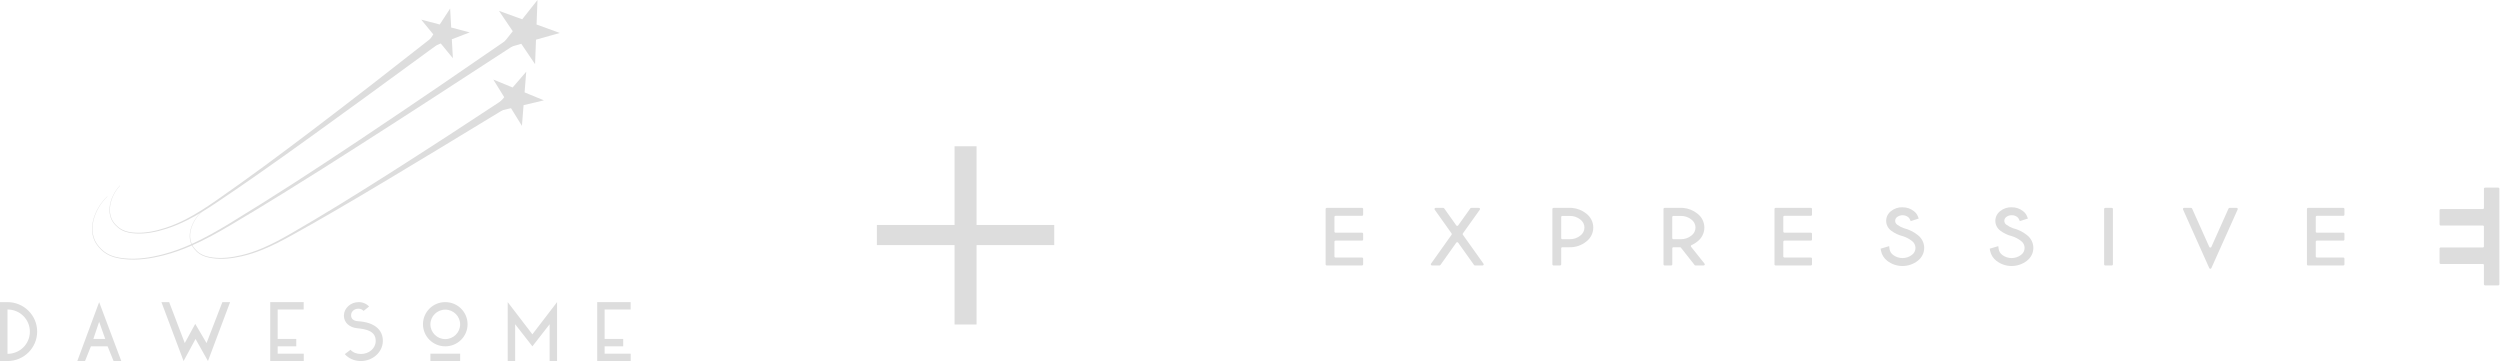 <?xml version="1.0" encoding="utf-8"?>
<svg xmlns="http://www.w3.org/2000/svg" width="547" height="79" viewBox="0 0 547 79" fill="none">
<path d="M213.671 32H208.857V49.227H191.862V53.627H208.857V71H213.671V53.627H230.667V49.227H213.671V32Z" fill="#DDDDDD"/>
<path d="M298.005 45.486H290.296C290.263 45.486 290.23 45.492 290.199 45.505C290.168 45.517 290.141 45.535 290.117 45.558C290.094 45.581 290.075 45.608 290.062 45.638C290.05 45.668 290.043 45.7 290.043 45.732V57.84C290.044 57.905 290.071 57.966 290.119 58.011C290.166 58.057 290.229 58.082 290.296 58.082H298.005C298.071 58.082 298.134 58.057 298.181 58.011C298.227 57.966 298.254 57.904 298.254 57.84V56.587C298.254 56.523 298.227 56.462 298.181 56.416C298.134 56.371 298.071 56.345 298.005 56.345H292.223C292.19 56.345 292.158 56.339 292.128 56.327C292.098 56.315 292.071 56.297 292.047 56.274C292.024 56.252 292.006 56.225 291.994 56.196C291.981 56.166 291.975 56.135 291.975 56.103V52.888C291.975 52.856 291.981 52.825 291.994 52.796C292.006 52.766 292.024 52.739 292.047 52.717C292.071 52.694 292.098 52.677 292.128 52.664C292.158 52.652 292.19 52.646 292.223 52.646H298.005C298.038 52.646 298.07 52.64 298.1 52.628C298.13 52.615 298.158 52.598 298.181 52.575C298.204 52.553 298.222 52.526 298.235 52.497C298.247 52.467 298.254 52.436 298.254 52.404V51.151C298.254 51.087 298.227 51.026 298.181 50.98C298.134 50.935 298.071 50.909 298.005 50.909H292.223C292.19 50.909 292.158 50.903 292.128 50.891C292.098 50.879 292.071 50.861 292.047 50.838C292.024 50.816 292.006 50.789 291.994 50.76C291.981 50.73 291.975 50.699 291.975 50.667V47.461C291.975 47.429 291.981 47.397 291.994 47.368C292.006 47.339 292.024 47.312 292.047 47.289C292.071 47.267 292.098 47.249 292.128 47.237C292.158 47.225 292.19 47.218 292.223 47.218H298.005C298.071 47.218 298.134 47.193 298.181 47.148C298.227 47.102 298.254 47.041 298.254 46.976V45.724C298.254 45.692 298.248 45.66 298.236 45.63C298.224 45.6 298.206 45.573 298.182 45.55C298.159 45.527 298.132 45.509 298.101 45.496C298.071 45.484 298.038 45.477 298.005 45.477" fill="#DDDDDD"/>
<path d="M323.592 45.486H321.909C321.869 45.486 321.83 45.495 321.795 45.514C321.76 45.532 321.73 45.558 321.707 45.59L319.043 49.323C319.021 49.355 318.99 49.38 318.955 49.398C318.919 49.416 318.88 49.426 318.84 49.426C318.8 49.426 318.761 49.416 318.725 49.398C318.69 49.38 318.659 49.355 318.637 49.323L315.99 45.594C315.967 45.561 315.936 45.534 315.901 45.515C315.865 45.496 315.825 45.486 315.784 45.486H314.109C314.064 45.487 314.02 45.5 313.982 45.524C313.944 45.547 313.913 45.581 313.892 45.62C313.872 45.659 313.863 45.703 313.865 45.747C313.868 45.791 313.883 45.833 313.908 45.87L317.609 51.08C317.638 51.121 317.654 51.169 317.654 51.218C317.654 51.267 317.638 51.316 317.609 51.356L313.103 57.702C313.077 57.738 313.062 57.781 313.059 57.824C313.056 57.868 313.066 57.912 313.086 57.951C313.107 57.99 313.138 58.023 313.177 58.046C313.215 58.069 313.259 58.082 313.304 58.082H314.966C315.006 58.081 315.044 58.071 315.079 58.053C315.114 58.035 315.144 58.009 315.167 57.978L318.624 53.109C318.646 53.074 318.678 53.045 318.715 53.025C318.753 53.005 318.795 52.994 318.838 52.994C318.881 52.994 318.923 53.005 318.96 53.025C318.998 53.045 319.029 53.074 319.052 53.109L322.517 57.978C322.54 58.01 322.571 58.036 322.607 58.055C322.642 58.073 322.682 58.082 322.723 58.082H324.389C324.434 58.082 324.478 58.069 324.516 58.046C324.555 58.023 324.586 57.99 324.606 57.951C324.627 57.912 324.637 57.868 324.634 57.824C324.631 57.781 324.616 57.738 324.59 57.702L320.071 51.356C320.042 51.316 320.026 51.267 320.026 51.218C320.026 51.169 320.042 51.121 320.071 51.08L323.789 45.87C323.814 45.833 323.829 45.79 323.832 45.746C323.834 45.702 323.825 45.657 323.804 45.618C323.783 45.579 323.751 45.546 323.712 45.522C323.673 45.499 323.629 45.486 323.583 45.486" fill="#DDDDDD"/>
<path d="M341.838 52.341C341.772 52.341 341.709 52.316 341.662 52.27C341.616 52.225 341.589 52.163 341.589 52.099V47.486C341.589 47.421 341.616 47.36 341.662 47.314C341.709 47.269 341.772 47.243 341.838 47.243H343.431C344.278 47.222 345.105 47.497 345.761 48.02C346.045 48.225 346.276 48.491 346.436 48.799C346.595 49.106 346.678 49.446 346.678 49.79C346.678 50.135 346.595 50.474 346.436 50.782C346.276 51.089 346.045 51.356 345.761 51.561C345.105 52.084 344.279 52.362 343.431 52.341H341.838ZM343.924 45.486H339.915C339.881 45.485 339.848 45.491 339.817 45.503C339.786 45.516 339.758 45.534 339.735 45.557C339.711 45.58 339.693 45.607 339.68 45.637C339.668 45.667 339.661 45.7 339.662 45.732V57.84C339.662 57.872 339.669 57.904 339.681 57.934C339.694 57.963 339.713 57.99 339.736 58.013C339.76 58.035 339.788 58.053 339.818 58.065C339.849 58.077 339.882 58.083 339.915 58.082H341.341C341.407 58.082 341.47 58.057 341.517 58.011C341.563 57.966 341.589 57.904 341.589 57.84V54.337C341.589 54.273 341.616 54.211 341.662 54.166C341.709 54.12 341.772 54.095 341.838 54.095H343.431C344.751 54.124 346.038 53.688 347.055 52.867C347.538 52.505 347.929 52.039 348.199 51.505C348.468 50.972 348.608 50.385 348.608 49.79C348.608 49.196 348.468 48.609 348.199 48.075C347.929 47.542 347.538 47.076 347.055 46.713C346.171 46.014 345.092 45.587 343.958 45.49H343.924" fill="#DDDDDD"/>
<path d="M366.14 52.341C366.107 52.342 366.074 52.336 366.043 52.324C366.013 52.312 365.985 52.294 365.961 52.272C365.938 52.249 365.919 52.222 365.906 52.193C365.894 52.163 365.887 52.131 365.887 52.099V47.486C365.887 47.453 365.894 47.422 365.906 47.392C365.919 47.362 365.938 47.335 365.961 47.313C365.985 47.29 366.013 47.273 366.043 47.261C366.074 47.249 366.107 47.243 366.14 47.243H367.729C368.576 47.222 369.403 47.497 370.059 48.02C370.343 48.225 370.574 48.491 370.733 48.799C370.892 49.106 370.975 49.446 370.975 49.79C370.975 50.135 370.892 50.474 370.733 50.782C370.574 51.089 370.343 51.356 370.059 51.56C369.403 52.084 368.576 52.362 367.729 52.341H366.14ZM368.221 45.486H364.221C364.188 45.486 364.155 45.492 364.125 45.505C364.094 45.517 364.067 45.535 364.044 45.558C364.021 45.581 364.002 45.608 363.99 45.638C363.978 45.668 363.972 45.7 363.972 45.732V57.84C363.972 57.904 363.999 57.966 364.045 58.011C364.092 58.057 364.155 58.082 364.221 58.082H365.647C365.68 58.082 365.712 58.076 365.742 58.064C365.772 58.051 365.8 58.034 365.823 58.011C365.846 57.989 365.864 57.962 365.877 57.933C365.889 57.903 365.896 57.872 365.896 57.84V54.337C365.896 54.273 365.922 54.211 365.968 54.166C366.015 54.12 366.078 54.095 366.144 54.095H367.583C367.621 54.094 367.658 54.103 367.692 54.118C367.727 54.134 367.757 54.158 367.78 54.187L370.778 57.986C370.801 58.016 370.83 58.041 370.865 58.057C370.899 58.074 370.937 58.083 370.975 58.082H372.757C372.804 58.083 372.85 58.07 372.89 58.046C372.93 58.022 372.962 57.987 372.982 57.946C373.003 57.905 373.011 57.859 373.006 57.814C373.001 57.769 372.983 57.725 372.954 57.69L370.007 53.999C369.985 53.969 369.97 53.935 369.963 53.898C369.956 53.862 369.957 53.825 369.967 53.789C369.977 53.753 369.995 53.72 370.02 53.692C370.044 53.664 370.075 53.642 370.11 53.627C370.561 53.431 370.982 53.176 371.361 52.867C371.844 52.505 372.236 52.039 372.505 51.505C372.774 50.972 372.915 50.385 372.915 49.79C372.915 49.196 372.774 48.609 372.505 48.075C372.236 47.542 371.844 47.076 371.361 46.713C370.477 46.014 369.398 45.587 368.264 45.49H368.226" fill="#DDDDDD"/>
<path d="M396.215 45.486H388.506C388.473 45.486 388.44 45.492 388.41 45.505C388.379 45.517 388.352 45.535 388.328 45.558C388.305 45.581 388.287 45.608 388.275 45.638C388.263 45.668 388.257 45.7 388.257 45.732V57.84C388.257 57.904 388.283 57.966 388.33 58.011C388.377 58.057 388.44 58.082 388.506 58.082H396.215C396.281 58.082 396.345 58.057 396.392 58.011C396.44 57.966 396.467 57.905 396.468 57.84V56.587C396.467 56.523 396.44 56.461 396.392 56.416C396.345 56.371 396.281 56.345 396.215 56.345H390.433C390.367 56.345 390.304 56.32 390.257 56.274C390.211 56.229 390.185 56.167 390.185 56.103V52.888C390.185 52.824 390.211 52.762 390.257 52.717C390.304 52.672 390.367 52.646 390.433 52.646H396.215C396.281 52.646 396.345 52.621 396.392 52.575C396.44 52.53 396.467 52.468 396.468 52.404V51.151C396.467 51.087 396.44 51.025 396.392 50.98C396.345 50.935 396.281 50.909 396.215 50.909H390.433C390.367 50.909 390.304 50.884 390.257 50.838C390.211 50.793 390.185 50.731 390.185 50.667V47.461C390.185 47.396 390.211 47.335 390.257 47.289C390.304 47.244 390.367 47.218 390.433 47.218H396.215C396.281 47.218 396.345 47.193 396.392 47.148C396.44 47.102 396.467 47.041 396.468 46.976V45.724C396.468 45.691 396.461 45.659 396.449 45.629C396.436 45.599 396.417 45.572 396.394 45.55C396.37 45.527 396.342 45.508 396.312 45.496C396.281 45.484 396.248 45.477 396.215 45.477" fill="#DDDDDD"/>
<path d="M416.255 45.348C415.351 45.325 414.469 45.621 413.771 46.183C413.435 46.435 413.163 46.759 412.976 47.129C412.789 47.5 412.692 47.907 412.692 48.321C412.692 48.734 412.789 49.141 412.976 49.512C413.163 49.883 413.435 50.206 413.771 50.458C414.532 51.033 415.407 51.449 416.341 51.677C417.058 51.903 417.728 52.254 418.316 52.713C418.561 52.891 418.76 53.122 418.898 53.389C419.035 53.655 419.107 53.949 419.107 54.247C419.107 54.545 419.035 54.839 418.898 55.106C418.76 55.372 418.561 55.604 418.316 55.782C417.729 56.225 417.008 56.466 416.266 56.466C415.524 56.466 414.803 56.225 414.217 55.782C414.006 55.629 413.828 55.437 413.693 55.217C413.559 54.997 413.47 54.753 413.433 54.5L413.343 53.857L411.476 54.412L411.566 54.897C411.74 55.758 412.226 56.53 412.936 57.072C413.881 57.804 415.053 58.203 416.26 58.203C417.467 58.203 418.638 57.804 419.583 57.072C420.029 56.738 420.389 56.31 420.637 55.819C420.885 55.328 421.014 54.788 421.014 54.241C421.014 53.694 420.885 53.154 420.637 52.663C420.389 52.172 420.029 51.744 419.583 51.41C418.705 50.714 417.682 50.211 416.585 49.936C416.048 49.752 415.544 49.487 415.09 49.151C414.957 49.054 414.85 48.928 414.775 48.783C414.701 48.638 414.662 48.478 414.662 48.316C414.662 48.154 414.701 47.995 414.775 47.85C414.85 47.705 414.957 47.579 415.09 47.481C415.435 47.228 415.854 47.091 416.285 47.091C416.717 47.091 417.136 47.228 417.48 47.481C417.638 47.601 417.765 47.756 417.849 47.932L418.059 48.383L419.819 47.815L419.609 47.281C419.43 46.85 419.134 46.475 418.752 46.196C418.052 45.639 417.172 45.343 416.268 45.36" fill="#DDDDDD"/>
<path d="M440.142 45.348C439.236 45.324 438.352 45.62 437.653 46.183C437.319 46.436 437.048 46.76 436.862 47.13C436.676 47.501 436.579 47.908 436.579 48.321C436.579 48.733 436.676 49.14 436.862 49.511C437.048 49.881 437.319 50.205 437.653 50.458C438.413 51.035 439.289 51.451 440.223 51.677C440.939 51.903 441.607 52.254 442.194 52.713C442.439 52.891 442.638 53.122 442.776 53.389C442.913 53.655 442.984 53.949 442.984 54.247C442.984 54.545 442.913 54.839 442.776 55.106C442.638 55.372 442.439 55.604 442.194 55.782C441.607 56.225 440.886 56.466 440.144 56.466C439.402 56.466 438.681 56.225 438.095 55.782C437.674 55.468 437.394 55.009 437.311 54.5L437.221 53.857L435.353 54.412L435.443 54.892C435.616 55.756 436.103 56.53 436.814 57.072C437.76 57.804 438.932 58.203 440.14 58.203C441.348 58.203 442.52 57.804 443.466 57.072C443.911 56.738 444.271 56.31 444.519 55.819C444.767 55.328 444.896 54.788 444.896 54.241C444.896 53.694 444.767 53.154 444.519 52.663C444.271 52.172 443.911 51.744 443.466 51.41C442.587 50.714 441.564 50.213 440.467 49.941C439.931 49.752 439.427 49.486 438.973 49.151C438.84 49.054 438.732 48.928 438.657 48.783C438.583 48.638 438.544 48.478 438.544 48.316C438.544 48.154 438.583 47.995 438.657 47.85C438.732 47.705 438.84 47.579 438.973 47.481C439.31 47.213 439.736 47.073 440.172 47.089C440.605 47.077 441.028 47.215 441.367 47.477C441.521 47.597 441.646 47.75 441.731 47.924L441.941 48.379L443.705 47.811L443.491 47.277C443.313 46.845 443.017 46.47 442.635 46.191C441.936 45.634 441.057 45.338 440.155 45.356" fill="#DDDDDD"/>
<path d="M462.058 45.486H460.628C460.595 45.486 460.562 45.492 460.532 45.505C460.501 45.517 460.474 45.535 460.451 45.558C460.427 45.581 460.409 45.608 460.397 45.638C460.385 45.668 460.379 45.7 460.379 45.732V57.84C460.379 57.904 460.405 57.966 460.452 58.011C460.499 58.057 460.562 58.082 460.628 58.082H462.058C462.124 58.082 462.187 58.057 462.234 58.011C462.28 57.966 462.307 57.904 462.307 57.84V45.732C462.307 45.7 462.301 45.668 462.289 45.638C462.277 45.608 462.259 45.581 462.235 45.558C462.212 45.535 462.185 45.517 462.154 45.505C462.124 45.492 462.091 45.486 462.058 45.486Z" fill="#DDDDDD"/>
<path d="M489.371 45.486H487.829C487.781 45.486 487.734 45.5 487.693 45.526C487.653 45.552 487.621 45.589 487.602 45.632L483.846 54.024C483.827 54.068 483.795 54.105 483.754 54.132C483.714 54.158 483.666 54.172 483.617 54.172C483.568 54.172 483.52 54.158 483.479 54.132C483.438 54.105 483.407 54.068 483.388 54.024L479.631 45.632C479.612 45.589 479.581 45.552 479.54 45.526C479.5 45.5 479.453 45.486 479.405 45.486H477.871C477.83 45.487 477.79 45.497 477.754 45.517C477.718 45.537 477.687 45.565 477.665 45.598C477.642 45.632 477.629 45.671 477.625 45.711C477.622 45.751 477.628 45.791 477.644 45.828L483.388 58.663C483.407 58.706 483.439 58.744 483.481 58.77C483.522 58.796 483.57 58.809 483.619 58.809C483.668 58.809 483.715 58.796 483.756 58.77C483.796 58.744 483.828 58.706 483.846 58.663L489.602 45.828C489.619 45.791 489.625 45.75 489.621 45.71C489.618 45.669 489.604 45.63 489.581 45.597C489.558 45.563 489.527 45.535 489.49 45.516C489.454 45.496 489.413 45.486 489.371 45.486Z" fill="#DDDDDD"/>
<path d="M512.714 45.486H505.004C504.971 45.486 504.939 45.492 504.908 45.505C504.878 45.517 504.85 45.535 504.827 45.558C504.804 45.581 504.786 45.608 504.773 45.638C504.761 45.668 504.755 45.7 504.756 45.732V57.84C504.756 57.904 504.782 57.966 504.829 58.011C504.875 58.057 504.938 58.082 505.004 58.082H512.714C512.78 58.082 512.843 58.057 512.889 58.011C512.936 57.966 512.962 57.904 512.962 57.84V56.587C512.962 56.523 512.936 56.462 512.889 56.416C512.843 56.371 512.78 56.345 512.714 56.345H506.936C506.903 56.345 506.871 56.339 506.841 56.327C506.811 56.315 506.783 56.297 506.76 56.274C506.737 56.252 506.719 56.225 506.706 56.196C506.694 56.166 506.687 56.135 506.687 56.103V52.888C506.687 52.824 506.714 52.762 506.76 52.717C506.807 52.672 506.87 52.646 506.936 52.646H512.714C512.746 52.646 512.779 52.64 512.809 52.628C512.839 52.615 512.866 52.598 512.889 52.575C512.912 52.553 512.931 52.526 512.943 52.497C512.956 52.467 512.962 52.436 512.962 52.404V51.151C512.962 51.087 512.936 51.026 512.889 50.98C512.843 50.935 512.78 50.909 512.714 50.909H506.936C506.87 50.909 506.807 50.884 506.76 50.838C506.714 50.793 506.687 50.731 506.687 50.667V47.461C506.687 47.396 506.714 47.335 506.76 47.289C506.807 47.244 506.87 47.218 506.936 47.218H512.714C512.78 47.218 512.843 47.193 512.889 47.148C512.936 47.102 512.962 47.041 512.962 46.976V45.724C512.963 45.692 512.957 45.66 512.944 45.63C512.932 45.6 512.914 45.573 512.891 45.55C512.868 45.527 512.84 45.509 512.81 45.496C512.779 45.484 512.747 45.477 512.714 45.477" fill="#DDDDDD"/>
<path d="M546.618 41.052H543.736C543.67 41.052 543.607 41.077 543.56 41.123C543.513 41.168 543.487 41.23 543.487 41.294V45.502C543.487 45.534 543.481 45.566 543.468 45.595C543.456 45.624 543.438 45.651 543.414 45.674C543.391 45.696 543.364 45.714 543.334 45.726C543.304 45.738 543.271 45.745 543.239 45.745H534.026C533.993 45.745 533.961 45.751 533.931 45.763C533.901 45.775 533.873 45.793 533.85 45.816C533.827 45.838 533.809 45.865 533.797 45.894C533.784 45.923 533.778 45.955 533.778 45.987V49.106C533.778 49.17 533.804 49.231 533.85 49.277C533.897 49.322 533.96 49.348 534.026 49.348H543.234C543.3 49.348 543.364 49.373 543.41 49.419C543.457 49.464 543.483 49.526 543.483 49.59V53.907C543.483 53.971 543.457 54.033 543.41 54.078C543.364 54.124 543.3 54.149 543.234 54.149H534.022C533.956 54.149 533.893 54.175 533.846 54.22C533.799 54.266 533.773 54.327 533.773 54.391V57.51C533.773 57.542 533.779 57.574 533.791 57.604C533.803 57.634 533.821 57.661 533.845 57.684C533.868 57.707 533.895 57.725 533.926 57.738C533.956 57.75 533.989 57.756 534.022 57.756H543.23C543.263 57.756 543.296 57.762 543.327 57.774C543.357 57.786 543.385 57.803 543.409 57.826C543.432 57.848 543.451 57.875 543.464 57.905C543.476 57.935 543.483 57.966 543.483 57.999V62.199C543.483 62.231 543.489 62.262 543.502 62.291C543.514 62.321 543.533 62.348 543.556 62.37C543.579 62.392 543.606 62.41 543.636 62.422C543.666 62.435 543.699 62.441 543.731 62.441H546.614C546.646 62.441 546.679 62.435 546.709 62.422C546.739 62.41 546.766 62.392 546.79 62.37C546.813 62.348 546.831 62.321 546.843 62.291C546.856 62.262 546.862 62.231 546.862 62.199V41.294C546.862 41.23 546.836 41.168 546.79 41.123C546.743 41.077 546.68 41.052 546.614 41.052" fill="#DDDDDD"/>
<path d="M0 79H1.626C5.22 79 8.131 76.114 8.131 72.551C8.131 68.989 5.22 66.103 1.626 66.103H0V79ZM1.642 67.715C4.358 67.715 6.537 69.875 6.537 72.567C6.537 75.26 4.358 77.42 1.642 77.42V67.715Z" fill="#DDDDDD"/>
<path d="M19.889 75.776H23.547L24.849 79H26.54L21.694 66.103L16.913 79H18.604L19.889 75.776ZM21.694 70.407L23.027 74.163H20.425L21.694 70.407Z" fill="#DDDDDD"/>
<path d="M45.192 75.066L42.72 70.859L40.427 75.066L37.012 66.103H35.321L40.167 79L42.785 74.163L45.501 79L50.347 66.103H48.656L45.192 75.066Z" fill="#DDDDDD"/>
<path d="M59.129 79H66.463V77.388H60.755V75.776H64.82V74.163H60.755V67.715H66.446V66.103H59.129V79Z" fill="#DDDDDD"/>
<path d="M78.464 66.103C76.757 66.103 75.293 67.392 75.244 68.989V69.069C75.244 70.601 76.48 71.665 78.204 71.826C80.058 72.003 82.204 72.406 82.204 74.567V74.679C82.156 76.275 80.692 77.452 78.985 77.452C78.041 77.452 77.245 77.146 76.692 76.533L75.439 77.485C76.252 78.403 77.521 79 78.936 79C81.522 79 83.684 77.098 83.766 74.712V74.55C83.766 72.245 82.042 70.504 78.302 70.278C77.326 70.214 76.822 69.73 76.822 69.021V68.94C76.822 68.134 77.57 67.537 78.415 67.537C78.887 67.537 79.277 67.731 79.554 68.021L80.757 67.07C80.221 66.474 79.391 66.103 78.464 66.103Z" fill="#DDDDDD"/>
<path d="M92.547 70.939C92.547 73.615 94.726 75.776 97.426 75.776C100.125 75.776 102.304 73.615 102.304 70.939C102.304 68.263 100.125 66.103 97.426 66.103C94.726 66.103 92.547 68.263 92.547 70.939ZM94.173 70.971C94.173 69.198 95.637 67.747 97.426 67.747C99.215 67.747 100.678 69.198 100.678 70.971C100.678 72.745 99.215 74.196 97.426 74.196C95.637 74.196 94.173 72.745 94.173 70.971ZM94.173 79H100.678V77.388H94.173V79Z" fill="#DDDDDD"/>
<path d="M121.884 66.103L116.485 73.148L111.086 66.103V79H112.712V70.939L116.485 75.776L120.258 70.939V79H121.884V66.103Z" fill="#DDDDDD"/>
<path d="M130.666 79H138V77.388H132.292V75.776H136.358V74.163H132.292V67.715H137.984V66.103H130.666V79Z" fill="#DDDDDD"/>
<path fill-rule="evenodd" clip-rule="evenodd" d="M26.218 40.604C25.18 41.689 24.344 43.229 24.057 44.801C23.764 46.403 24.04 48.038 25.245 49.267C25.481 49.508 25.677 49.695 25.889 49.863C26.102 50.032 26.329 50.181 26.627 50.346C27.091 50.601 27.593 50.77 28.11 50.883C28.625 50.995 29.153 51.052 29.672 51.082C30.814 51.149 31.951 51.063 33.073 50.875C34.193 50.688 35.299 50.399 36.379 50.06C37.979 49.558 39.517 48.903 41.009 48.15C43.241 47.023 45.368 45.676 47.436 44.291C50.333 42.356 53.203 40.383 56.06 38.391C60.346 35.403 64.597 32.368 68.832 29.31C72.625 26.583 76.239 23.956 79.82 21.351C85.233 17.414 90.561 13.524 96.256 9.353C96.691 9.024 96.774 8.407 96.442 7.976C96.11 7.545 95.488 7.463 95.053 7.792C90.439 11.406 86.079 14.828 81.699 18.226C77.319 21.624 72.921 24.995 68.255 28.543C64.787 31.167 61.313 33.781 57.807 36.354C54.301 38.927 50.766 41.459 47.193 43.94C45.158 45.349 43.067 46.721 40.864 47.873C39.397 48.639 37.881 49.308 36.303 49.826C35.236 50.175 34.145 50.474 33.037 50.672C31.931 50.87 30.809 50.967 29.681 50.913C29.17 50.888 28.65 50.838 28.143 50.732C27.639 50.628 27.148 50.468 26.695 50.224C26.403 50.066 26.18 49.923 25.971 49.761C25.762 49.597 25.567 49.415 25.334 49.181C24.145 47.987 23.866 46.387 24.141 44.816C24.414 43.255 25.235 41.723 26.257 40.641C26.267 40.63 26.267 40.613 26.256 40.603C26.245 40.593 26.228 40.594 26.218 40.604Z" fill="#DDDDDD"/>
<path fill-rule="evenodd" clip-rule="evenodd" d="M92.158 4.293L96.214 5.361L98.491 1.868L98.72 6.021L102.775 7.088L98.861 8.588L99.09 12.741L96.442 9.514L92.529 11.013L94.806 7.52L92.158 4.293Z" fill="#DDDDDD"/>
<path fill-rule="evenodd" clip-rule="evenodd" d="M23.468 42.966C22.051 44.285 20.86 46.206 20.373 48.208C19.878 50.245 20.11 52.366 21.567 54.033C21.852 54.359 22.091 54.615 22.351 54.846C22.611 55.078 22.892 55.287 23.263 55.519C23.839 55.881 24.472 56.135 25.127 56.317C25.78 56.499 26.455 56.61 27.12 56.687C28.584 56.856 30.052 56.828 31.51 56.668C32.965 56.508 34.409 56.218 35.824 55.859C37.92 55.33 39.947 54.598 41.921 53.737C44.877 52.447 47.713 50.868 50.477 49.234C54.349 46.95 58.19 44.615 62.015 42.254C67.751 38.712 73.447 35.106 79.122 31.469C84.203 28.225 89.047 25.096 93.846 21.993C101.098 17.302 108.236 12.662 115.868 7.686C116.321 7.383 116.44 6.772 116.134 6.323C115.828 5.873 115.212 5.755 114.759 6.059C108.526 10.347 102.636 14.407 96.724 18.438C90.813 22.468 84.881 26.467 78.591 30.67C73.919 33.78 69.236 36.875 64.519 39.918C59.802 42.96 55.051 45.95 50.255 48.87C47.524 50.529 44.721 52.136 41.793 53.452C39.843 54.328 37.837 55.074 35.761 55.621C34.36 55.99 32.929 56.292 31.486 56.463C30.044 56.634 28.59 56.674 27.139 56.518C26.482 56.447 25.815 56.343 25.169 56.169C24.526 55.995 23.905 55.752 23.338 55.401C22.973 55.176 22.696 54.974 22.439 54.748C22.181 54.522 21.944 54.272 21.661 53.952C20.218 52.321 19.98 50.234 20.456 48.227C20.929 46.236 22.104 44.323 23.505 43.005C23.515 42.994 23.516 42.978 23.506 42.967C23.495 42.956 23.478 42.956 23.468 42.966Z" fill="#DDDDDD"/>
<path fill-rule="evenodd" clip-rule="evenodd" d="M109.175 2.375L114.259 4.222L117.602 0L117.401 5.364L122.484 7.212L117.276 8.679L117.074 14.043L114.057 9.586L108.849 11.054L112.192 6.832L109.175 2.375Z" fill="#DDDDDD"/>
<path fill-rule="evenodd" clip-rule="evenodd" d="M44.091 46.355C43.026 47.295 42.115 48.679 41.717 50.137C41.312 51.623 41.441 53.185 42.477 54.439C42.679 54.684 42.849 54.877 43.035 55.052C43.222 55.228 43.425 55.386 43.692 55.565C44.108 55.842 44.568 56.042 45.046 56.189C45.521 56.335 46.015 56.431 46.501 56.5C47.571 56.654 48.649 56.663 49.722 56.575C50.792 56.488 51.856 56.304 52.901 56.07C54.449 55.724 55.951 55.229 57.416 54.638C59.61 53.754 61.721 52.655 63.781 51.515C66.666 49.923 69.528 48.293 72.379 46.645C76.657 44.172 80.906 41.654 85.142 39.111C88.935 36.847 92.551 34.66 96.134 32.493C101.551 29.218 106.884 25.982 112.586 22.51C113.047 22.218 113.182 21.61 112.888 21.153C112.594 20.696 111.981 20.562 111.52 20.854C106.887 23.897 102.51 26.779 98.114 29.636C93.719 32.493 89.308 35.324 84.632 38.299C81.157 40.498 77.677 42.687 74.17 44.835C70.663 46.983 67.132 49.09 63.569 51.145C61.541 52.311 59.462 53.439 57.296 54.35C55.853 54.957 54.373 55.467 52.845 55.83C51.813 56.075 50.762 56.271 49.703 56.37C48.646 56.469 47.582 56.472 46.525 56.332C46.046 56.269 45.56 56.181 45.092 56.042C44.626 55.903 44.177 55.715 43.77 55.449C43.508 55.278 43.309 55.125 43.126 54.956C42.942 54.786 42.774 54.599 42.572 54.36C41.549 53.143 41.415 51.615 41.8 50.159C42.182 48.711 43.078 47.333 44.127 46.395C44.138 46.385 44.139 46.368 44.129 46.357C44.119 46.346 44.102 46.346 44.091 46.355Z" fill="#DDDDDD"/>
<path fill-rule="evenodd" clip-rule="evenodd" d="M107.936 17.404L112.165 19.142L115.139 15.691L114.779 20.215L119.008 21.953L114.556 23.012L114.197 27.536L111.805 23.666L107.354 24.725L110.327 21.274L107.936 17.404Z" fill="#DDDDDD"/>
</svg>